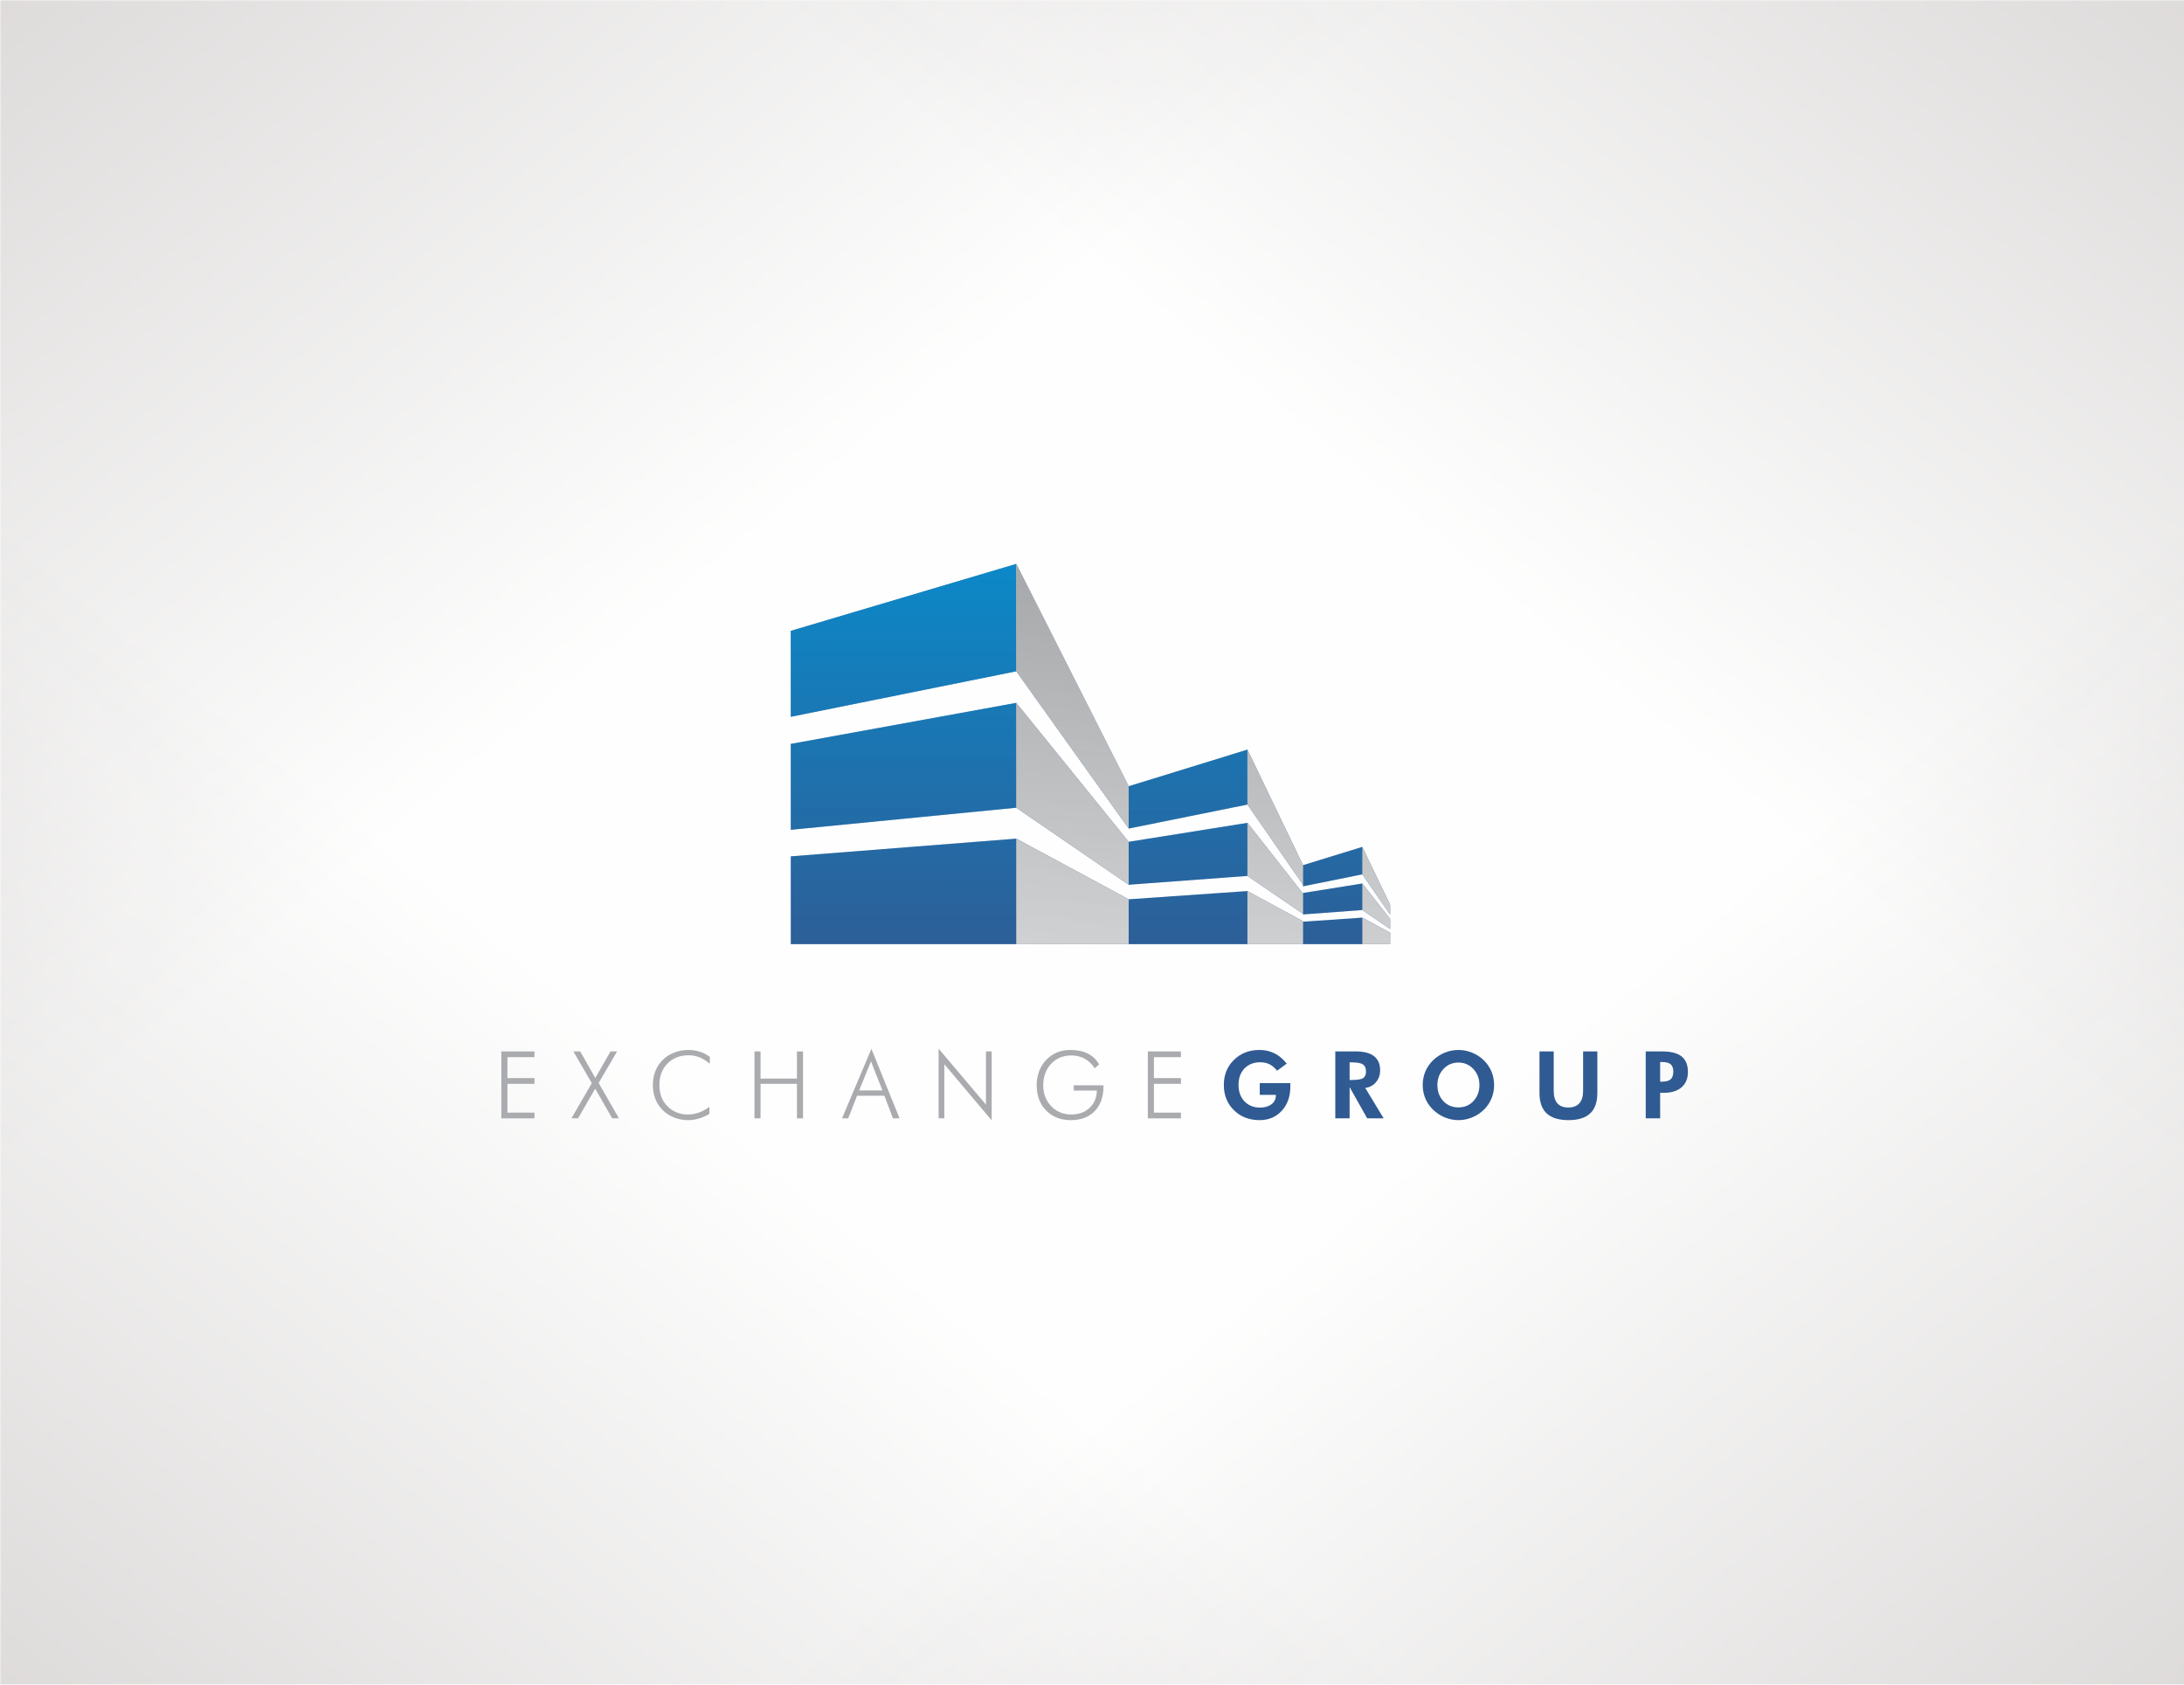 <?xml version="1.0" encoding="UTF-8"?>
<!DOCTYPE svg PUBLIC "-//W3C//DTD SVG 1.1//EN" "http://www.w3.org/Graphics/SVG/1.1/DTD/svg11.dtd">
<!-- Creator: CorelDRAW 2020 (64-Bit) -->
<svg xmlns="http://www.w3.org/2000/svg" xml:space="preserve" width="700px" height="540px" version="1.1" style="shape-rendering:geometricPrecision; text-rendering:geometricPrecision; image-rendering:optimizeQuality; fill-rule:evenodd; clip-rule:evenodd"
viewBox="0 0 698.32 538.7"
 xmlns:xlink="http://www.w3.org/1999/xlink"
 xmlns:xodm="http://www.corel.com/coreldraw/odm/2003">
 <defs>
  <style type="text/css">
   <![CDATA[
    .fil0 {fill:#FEFEFE}
    .fil6 {fill:#DDDEDF}
    .fil7 {fill:#A2A4A6}
    .fil4 {fill:#305A92}
    .fil5 {fill:#0098DA}
    .fil1 {fill:#B8B3B1}
    .fil2 {fill:#A9ABAE;fill-rule:nonzero}
    .fil3 {fill:#305A92;fill-rule:nonzero}
   ]]>
  </style>
     <mask id="id0">
  <linearGradient id="id1" gradientUnits="userSpaceOnUse" x1="-234.82" y1="-255.75" x2="169.21" y2="233.54">
   <stop offset="0" style="stop-opacity:1; stop-color:white"/>
   <stop offset="1" style="stop-opacity:0; stop-color:white"/>
  </linearGradient>
      <rect style="fill:url(#id1)" x="-1.18" y="-1.18" width="700.68" height="541.06"/>
     </mask>
     <mask id="id2">
  <linearGradient id="id3" gradientUnits="userSpaceOnUse" x1="933.14" y1="-255.75" x2="529.11" y2="233.54">
   <stop offset="0" style="stop-opacity:1; stop-color:white"/>
   <stop offset="1" style="stop-opacity:0; stop-color:white"/>
  </linearGradient>
      <rect style="fill:url(#id3)" x="-1.18" y="-1.18" width="700.68" height="541.06"/>
     </mask>
     <mask id="id4">
  <linearGradient id="id5" gradientUnits="userSpaceOnUse" x1="-234.82" y1="794.45" x2="169.21" y2="305.16">
   <stop offset="0" style="stop-opacity:1; stop-color:white"/>
   <stop offset="1" style="stop-opacity:0; stop-color:white"/>
  </linearGradient>
      <rect style="fill:url(#id5)" x="-1.18" y="-1.18" width="700.68" height="541.06"/>
     </mask>
     <mask id="id6">
  <linearGradient id="id7" gradientUnits="userSpaceOnUse" x1="933.14" y1="794.45" x2="529.11" y2="305.16">
   <stop offset="0" style="stop-opacity:1; stop-color:white"/>
   <stop offset="1" style="stop-opacity:0; stop-color:white"/>
  </linearGradient>
      <rect style="fill:url(#id7)" x="-1.18" y="-1.18" width="700.68" height="541.06"/>
     </mask>
   <mask id="id8">
  <linearGradient id="id9" gradientUnits="userSpaceOnUse" x1="345.63" y1="135.34" x2="345.43" y2="315.38">
   <stop offset="0" style="stop-opacity:1; stop-color:white"/>
   <stop offset="1" style="stop-opacity:0; stop-color:white"/>
  </linearGradient>
    <rect style="fill:url(#id9)" x="251.67" y="179.15" width="185.13" height="123.94"/>
   </mask>
   <mask id="id10">
  <linearGradient id="id11" gradientUnits="userSpaceOnUse" x1="359.07" y1="170.41" x2="347.58" y2="342.26">
   <stop offset="0" style="stop-opacity:1; stop-color:white"/>
   <stop offset="1" style="stop-opacity:0; stop-color:white"/>
  </linearGradient>
    <rect style="fill:url(#id11)" x="323.77" y="179.15" width="121.89" height="123.94"/>
   </mask>
 </defs>
 <g id="Layer_x0020_1">
  <g id="_1948102224800">
   <rect class="fil0" width="698.32" height="538.7"/>
   <g>
    <polygon class="fil1" style="mask:url(#id0)" points="0,0 698.32,0 698.32,538.7 0,538.7 "/>
    <polygon class="fil1" style="mask:url(#id2)" points="698.32,0 0,0 0,538.7 698.32,538.7 "/>
    <polygon class="fil1" style="mask:url(#id4)" points="0,538.7 698.32,538.7 698.32,0 0,0 "/>
    <polygon class="fil1" style="mask:url(#id6)" points="698.32,538.7 0,538.7 0,0 698.32,0 "/>
   </g>
  </g>
  <polygon class="fil2" points="160.3,357.62 160.3,336.22 170.89,336.22 170.89,338.05 162.24,338.05 162.24,344.75 170.89,344.75 170.89,346.58 162.24,346.58 162.24,355.79 170.89,355.79 170.89,357.62 "/>
  <polygon class="fil2" points="184.83,357.62 182.71,357.62 189.23,346.37 183.33,336.22 185.52,336.22 190.34,344.71 195.21,336.22 197.31,336.22 191.41,346.31 197.91,357.62 195.75,357.62 190.31,348.13 "/>
  <path class="fil2" d="M226.94 340.14c-1.06,-0.91 -2.15,-1.59 -3.26,-2.03 -1.11,-0.44 -2.28,-0.66 -3.5,-0.66 -2.77,0 -5.01,0.88 -6.75,2.63 -1.73,1.75 -2.59,4.04 -2.59,6.86 0,1.41 0.21,2.68 0.63,3.81 0.43,1.13 1.08,2.14 1.94,3.01 0.86,0.86 1.84,1.51 2.95,1.96 1.1,0.45 2.29,0.67 3.55,0.67 1.23,0 2.43,-0.21 3.59,-0.63 1.17,-0.42 2.28,-1.03 3.32,-1.85l0 2.28c-1.05,0.64 -2.16,1.13 -3.34,1.48 -1.17,0.34 -2.34,0.52 -3.48,0.52 -1.55,0 -3.03,-0.28 -4.45,-0.84 -1.41,-0.55 -2.62,-1.33 -3.63,-2.33 -1.04,-1.04 -1.83,-2.23 -2.37,-3.6 -0.53,-1.36 -0.8,-2.86 -0.8,-4.48 0,-1.6 0.27,-3.09 0.82,-4.47 0.55,-1.39 1.35,-2.58 2.38,-3.58 1,-0.99 2.21,-1.76 3.63,-2.31 1.42,-0.56 2.89,-0.83 4.42,-0.83 1.36,0 2.63,0.18 3.79,0.56 1.17,0.37 2.23,0.93 3.18,1.68l-0.03 2.15z"/>
  <polygon class="fil2" points="241.23,357.62 241.23,336.22 243.18,336.22 243.18,344.9 254.82,344.9 254.82,336.22 256.76,336.22 256.76,357.62 254.82,357.62 254.82,346.58 243.18,346.58 243.18,357.62 "/>
  <path class="fil2" d="M274.7 348.7l7.45 0 -3.65 -9.3 -3.8 9.3zm-5.47 8.92l9.4 -22.23 9 22.23 -2.12 0 -2.73 -7.24 -8.74 0 -2.83 7.24 -1.98 0z"/>
  <polygon class="fil2" points="300.11,357.62 300.11,335.33 315.25,353.22 315.25,336.22 317.08,336.22 317.08,358.25 301.94,340.31 301.94,357.62 "/>
  <path class="fil2" d="M350.02 341.61c-0.86,-1.35 -1.93,-2.37 -3.2,-3.06 -1.26,-0.7 -2.69,-1.04 -4.28,-1.04 -2.65,0 -4.81,0.9 -6.48,2.69 -1.66,1.79 -2.49,4.12 -2.49,6.97 0,1.28 0.22,2.48 0.66,3.61 0.44,1.13 1.09,2.14 1.94,3.01 0.86,0.87 1.82,1.52 2.88,1.95 1.06,0.44 2.23,0.65 3.49,0.65 2.4,0 4.35,-0.71 5.85,-2.12 1.51,-1.41 2.28,-3.26 2.32,-5.54l-7.38 0 0 -1.67 9.51 0 0 0.23c0,3.41 -0.94,6.08 -2.8,8.01 -1.86,1.93 -4.42,2.89 -7.68,2.89 -3.24,0 -5.87,-1.04 -7.88,-3.1 -2.01,-2.06 -3.01,-4.77 -3.01,-8.12 0,-1.55 0.26,-3 0.76,-4.37 0.51,-1.36 1.24,-2.56 2.19,-3.57 1.04,-1.1 2.2,-1.92 3.51,-2.47 1.3,-0.54 2.75,-0.81 4.34,-0.81 2.18,0 4.04,0.39 5.59,1.17 1.54,0.78 2.74,1.94 3.58,3.46l-1.42 1.23z"/>
  <polygon class="fil2" points="367.01,357.62 367.01,336.22 377.6,336.22 377.6,338.05 368.96,338.05 368.96,344.75 377.6,344.75 377.6,346.58 368.96,346.58 368.96,355.79 377.6,355.79 377.6,357.62 "/>
  <path class="fil3" d="M402.8 346.34l9.74 0c0.02,0.12 0.03,0.26 0.04,0.41 0,0.14 0,0.37 0,0.67 0,3.2 -0.91,5.8 -2.74,7.78 -1.83,1.99 -4.2,2.99 -7.1,2.99 -3.32,0 -6.06,-1.06 -8.21,-3.18 -2.15,-2.12 -3.22,-4.81 -3.22,-8.07 0,-3.24 1.08,-5.91 3.24,-8.02 2.16,-2.12 4.89,-3.17 8.19,-3.17 1.74,0 3.34,0.36 4.79,1.09 1.45,0.73 2.75,1.82 3.89,3.28l-3.08 2.27c-0.77,-0.95 -1.58,-1.64 -2.42,-2.06 -0.85,-0.43 -1.84,-0.64 -2.94,-0.64 -2.12,0 -3.81,0.66 -5.07,1.98 -1.27,1.31 -1.9,3.07 -1.9,5.27 0,2.17 0.63,3.91 1.9,5.24 1.27,1.33 2.93,2 4.98,2 1.5,0 2.72,-0.36 3.65,-1.06 0.94,-0.71 1.4,-1.64 1.4,-2.78l0 -0.23 -5.14 0 0 -3.77z"/>
  <path class="fil3" d="M442.42 357.62l-5.27 0 -5.62 -9.99 0 9.99 -4.58 0 0 -21.4 6.56 0c2.6,0 4.54,0.51 5.84,1.52 1.29,1.01 1.94,2.52 1.94,4.55 0,1.47 -0.45,2.73 -1.33,3.77 -0.89,1.05 -2.03,1.66 -3.43,1.83l5.89 9.73zm-10.89 -12.27l0.69 0c1.84,0 3.07,-0.2 3.66,-0.61 0.59,-0.4 0.89,-1.1 0.89,-2.11 0,-1.05 -0.32,-1.8 -0.96,-2.24 -0.63,-0.45 -1.83,-0.67 -3.59,-0.67l-0.69 0 0 5.63z"/>
  <path class="fil3" d="M477.73 346.97c0,1.53 -0.28,2.97 -0.85,4.33 -0.57,1.37 -1.39,2.57 -2.46,3.6 -1.11,1.06 -2.36,1.88 -3.76,2.44 -1.39,0.56 -2.83,0.85 -4.32,0.85 -1.3,0 -2.59,-0.22 -3.83,-0.67 -1.25,-0.44 -2.4,-1.08 -3.44,-1.91 -1.35,-1.07 -2.38,-2.35 -3.1,-3.84 -0.71,-1.49 -1.07,-3.09 -1.07,-4.8 0,-1.55 0.29,-2.99 0.85,-4.34 0.56,-1.34 1.39,-2.55 2.48,-3.6 1.08,-1.04 2.32,-1.85 3.73,-2.42 1.42,-0.58 2.88,-0.86 4.38,-0.86 1.49,0 2.94,0.28 4.35,0.86 1.4,0.57 2.64,1.38 3.73,2.42 1.08,1.05 1.9,2.26 2.47,3.61 0.56,1.35 0.84,2.8 0.84,4.33zm-11.39 7.15c1.94,0 3.54,-0.68 4.8,-2.04 1.26,-1.36 1.9,-3.06 1.9,-5.11 0,-2.02 -0.64,-3.73 -1.92,-5.11 -1.28,-1.38 -2.87,-2.08 -4.78,-2.08 -1.94,0 -3.55,0.69 -4.82,2.07 -1.28,1.38 -1.92,3.09 -1.92,5.12 0,2.07 0.63,3.78 1.89,5.12 1.25,1.35 2.87,2.03 4.85,2.03z"/>
  <path class="fil3" d="M510.74 336.22l0 13.32c0,2.9 -0.77,5.07 -2.3,6.5 -1.53,1.43 -3.83,2.15 -6.92,2.15 -3.12,0 -5.45,-0.72 -6.98,-2.15 -1.53,-1.43 -2.3,-3.6 -2.3,-6.5l0 -13.32 4.55 0 0 12.61c0,1.76 0.39,3.09 1.17,3.98 0.78,0.89 1.94,1.34 3.49,1.34 1.56,0 2.74,-0.45 3.54,-1.35 0.8,-0.9 1.2,-2.22 1.2,-3.97l0 -12.61 4.55 0z"/>
  <path class="fil3" d="M530.82 345.89l0.65 0c1.25,0 2.15,-0.26 2.72,-0.77 0.56,-0.52 0.84,-1.35 0.84,-2.49 0,-1.05 -0.28,-1.82 -0.84,-2.3 -0.57,-0.49 -1.47,-0.72 -2.72,-0.72l-0.65 0 0 6.28zm-4.61 11.73l0 -21.4 5.26 0c2.81,0 4.88,0.54 6.22,1.61 1.34,1.07 2.01,2.73 2.01,4.97 0,2.08 -0.67,3.7 -2.02,4.88 -1.35,1.18 -3.22,1.77 -5.61,1.77l-1.25 0 0 8.17 -4.61 0z"/>
  <path class="fil4" d="M416.63 301.91l18.99 0 8.86 0 0 -3.66 -8.86 -4.8 0 -0.02 -18.99 1.31 0 -0.16 -17.77 -9.64 -37.97 2.63 -35.94 -19.39 -72.1 5.66 0 28.07 72.1 0 35.94 0 37.97 0 17.77 0zm-91.68 -77.15l35.94 44.43 37.97 -6.06 17.77 22.62 0 -0.2 18.99 -3.03 0 0.05 8.86 11.28 0 3.22 -8.86 -6.04 0 -0.03 -18.99 1.42 0 -0.21 -17.77 -12.11 -37.97 2.82 -35.94 -24.63 -72.1 7.06 0 -27.46 72.1 -13.13zm0 -44.43l35.94 71.09 37.97 -11.71 17.77 36.95 18.99 -5.85 0 0.08 8.86 18.43 0 3.12 -8.86 -12.79 0 -0.06 -18.99 3.84 0 -0.51 -17.77 -25.64 -37.97 7.67 -35.94 -50.29 -72.1 14.55 0 -27.47 72.1 -21.41z"/>
  <path class="fil5" style="mask:url(#id8)" d="M416.63 301.91l18.99 0 0 -8.48 -18.99 1.31 0 7.17zm-163.78 0l72.1 0 0 -33.73 -72.1 5.66 0 28.07zm72.1 -43.62l0 -33.53 -72.1 13.13 0 27.46 72.1 -7.06zm0 -43.63l0 -34.33 -72.1 21.41 0 27.47 72.1 -14.55zm35.94 87.25l37.97 0 0 -16.97 -37.97 2.63 0 14.34zm37.97 -21.81l0 -16.97 -37.97 6.06 0 13.73 37.97 -2.82zm0 -22.82l0 -17.57 -37.97 11.71 0 13.53 37.97 -7.67zm36.76 33.72l0 -8.48 -18.99 3.03 0 6.87 18.99 -1.42zm0 -11.41l0 -8.78 -18.99 5.85 0 6.77 18.99 -3.84z"/>
  <path class="fil6" d="M444.48 301.91l-8.86 0 0 -8.46 8.86 4.8 0 3.66zm-83.59 0l-35.94 0 0 -33.73 35.94 19.39 0 14.34zm-35.94 -43.62l0 -33.53 35.94 44.43 0 13.73 -35.94 -24.63zm0 -43.63l0 -34.33 35.94 71.09 0 13.53 -35.94 -50.29zm91.68 87.25l-17.77 0 0 -16.97 17.77 9.64 0 7.33zm-17.77 -21.81l0 -16.97 17.77 22.62 0 6.46 -17.77 -12.11zm0 -22.82l0 -17.57 17.77 36.95 0 6.26 -17.77 -25.64zm36.76 33.75l0 -8.46 8.86 11.28 0 3.22 -8.86 -6.04zm0 -11.38l0 -8.76 8.86 18.43 0 3.12 -8.86 -12.79z"/>
  <path class="fil7" style="mask:url(#id10)" d="M444.48 301.91l-8.86 0 0 -8.46 8.86 4.8 0 3.66zm-83.59 0l-35.94 0 0 -33.73 35.94 19.39 0 14.34zm-35.94 -43.62l0 -33.53 35.94 44.43 0 13.73 -35.94 -24.63zm0 -43.63l0 -34.33 35.94 71.09 0 13.53 -35.94 -50.29zm91.68 87.25l-17.77 0 0 -16.97 17.77 9.64 0 7.33zm-17.77 -21.81l0 -16.97 17.77 22.62 0 6.46 -17.77 -12.11zm0 -22.82l0 -17.57 17.77 36.95 0 6.26 -17.77 -25.64zm36.76 33.75l0 -8.46 8.86 11.28 0 3.22 -8.86 -6.04zm0 -11.38l0 -8.76 8.86 18.43 0 3.12 -8.86 -12.79z"/>
 </g>
</svg>

